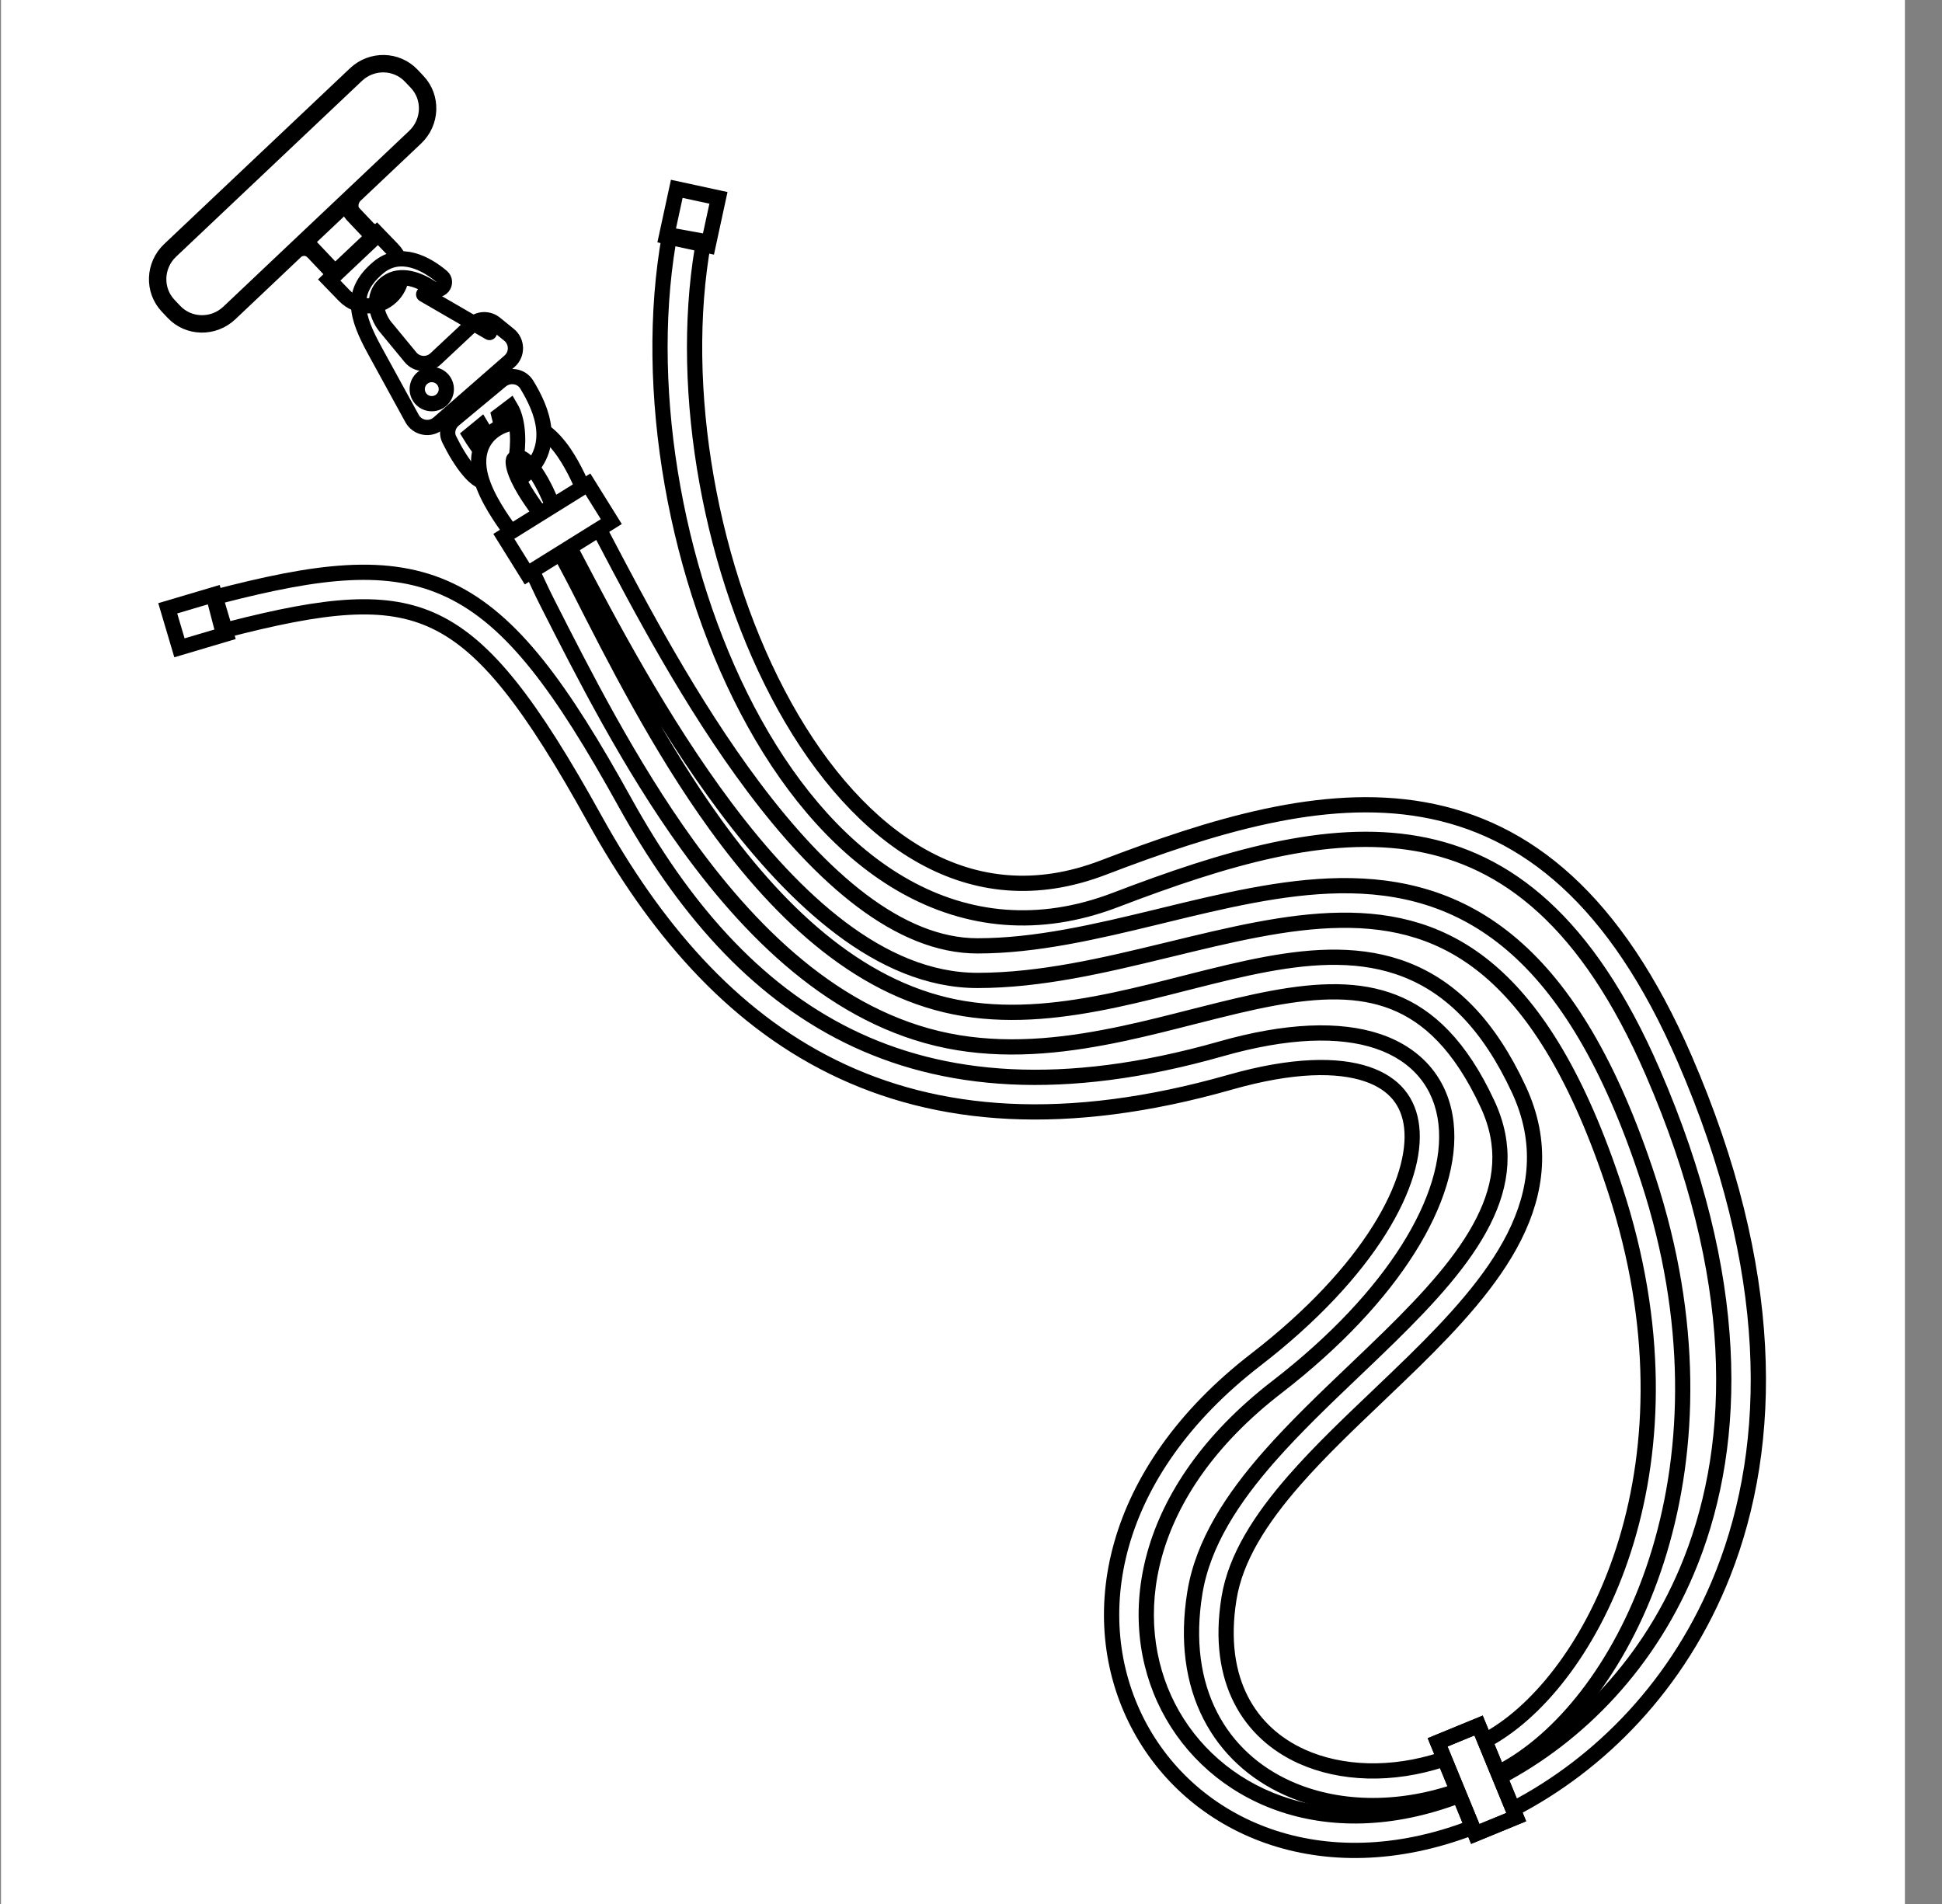 <?xml version="1.0" encoding="UTF-8"?> <svg xmlns="http://www.w3.org/2000/svg" width="51" height="50" viewBox="0 0 51 50" fill="none"><rect x="0" y="0" width="51" height="50" fill="#808080" stroke="none"/><rect width="50" height="50" transform="translate(0.026)" fill="white"></rect><path fill-rule="evenodd" clip-rule="evenodd" d="M8.918 7.347L9.892 6.404L10.161 6.682C10.209 6.731 10.248 6.786 10.277 6.845L10.68 6.766C10.629 6.635 10.552 6.511 10.448 6.404L9.902 5.839L8.352 7.338L8.898 7.902C9.312 8.33 9.995 8.342 10.423 7.928C10.594 7.763 10.698 7.555 10.736 7.338L10.342 7.263C10.319 7.402 10.254 7.535 10.145 7.64C9.875 7.901 9.446 7.894 9.186 7.624L8.918 7.347Z" fill="black"></path><path d="M7.767 6.607L6.042 8.24C5.614 8.644 4.945 8.631 4.548 8.21L4.395 8.048C3.997 7.628 4.021 6.959 4.448 6.555L9.328 1.939C9.755 1.534 10.424 1.548 10.822 1.968L10.975 2.13C11.373 2.55 11.349 3.219 10.922 3.623L9.328 5.131C9.201 5.251 9.171 5.473 9.289 5.598L9.556 5.88M7.767 6.607L7.728 6.566M7.767 6.607C7.89 6.491 8.08 6.491 8.199 6.604L8.219 6.622L8.22 6.621L8.463 6.879M7.728 6.566L6.003 8.198C5.599 8.581 4.966 8.568 4.589 8.171L4.436 8.009C4.06 7.611 4.083 6.978 4.487 6.596L9.367 1.98C9.771 1.597 10.404 1.61 10.78 2.008L10.933 2.169C11.31 2.567 11.287 3.2 10.883 3.582L9.289 5.09M7.728 6.566C7.76 6.538 7.841 6.479 7.912 6.47M7.728 6.566L9.289 5.09M7.912 6.47C8.019 6.448 8.132 6.473 8.219 6.544L8.223 6.54L8.503 6.836M7.912 6.47L9.183 5.268M9.183 5.268C9.152 5.388 9.157 5.543 9.247 5.638L9.518 5.925M9.183 5.268C9.188 5.238 9.215 5.16 9.289 5.09M8.463 6.879L8.795 7.229L9.879 6.205L9.831 6.154L9.823 6.162L9.556 5.88M8.463 6.879L8.503 6.836M8.503 6.836L8.798 7.148L9.79 6.211L9.518 5.925M9.518 5.925L9.556 5.88" stroke="black" stroke-width="0.4"></path><path d="M14.102 13.37C14.058 13.308 14.007 13.236 13.952 13.154C13.832 12.978 13.704 12.773 13.609 12.571C13.509 12.358 13.473 12.202 13.478 12.11C13.48 12.074 13.489 12.061 13.489 12.061C13.489 12.061 13.502 12.042 13.554 12.019C13.606 11.998 13.649 11.996 13.728 12.044C13.827 12.104 13.944 12.225 14.068 12.405C14.286 12.724 14.443 13.105 14.527 13.307M14.102 13.37C14.105 13.375 14.109 13.38 14.112 13.384M14.102 13.37L14.112 13.384M14.112 13.384C14.114 13.387 14.116 13.39 14.118 13.393L14.112 13.384ZM13.36 13.894C13.316 13.832 13.26 13.753 13.2 13.664C13.07 13.472 12.912 13.222 12.787 12.956C12.668 12.702 12.553 12.379 12.572 12.058C12.582 11.889 12.629 11.71 12.741 11.547C12.853 11.383 13.012 11.264 13.198 11.184C13.339 11.124 13.477 11.097 13.609 11.097M14.199 11.268C14.459 11.425 14.663 11.668 14.817 11.893C15.094 12.298 15.29 12.774 15.369 12.967M15.701 13.83C15.759 13.941 15.821 14.058 15.884 14.178C16.786 15.895 18.136 18.465 19.787 20.665C20.669 21.842 21.625 22.894 22.627 23.649C23.629 24.404 24.649 24.839 25.67 24.839C27.204 24.839 28.78 24.469 30.393 24.077C30.448 24.064 30.503 24.051 30.557 24.037C32.096 23.663 33.673 23.28 35.185 23.259C36.773 23.237 38.316 23.613 39.713 24.808C41.096 25.99 42.295 27.938 43.286 30.973C45.706 38.385 42.846 44.436 39.715 46.35C39.62 46.407 39.526 46.462 39.43 46.515M13.952 14.957C14.121 15.285 14.171 15.427 14.358 15.796C15.325 17.702 16.536 20.089 18.057 22.192C19.868 24.697 22.188 26.898 25.172 27.383C26.655 27.624 28.121 27.435 29.504 27.14C30.122 27.008 30.731 26.853 31.318 26.703C31.389 26.686 31.458 26.668 31.528 26.65C32.184 26.484 32.811 26.328 33.415 26.216C34.629 25.991 35.685 25.954 36.603 26.317C37.504 26.672 38.346 27.442 39.066 28.996C39.571 30.086 39.454 31.081 38.954 32.072C38.442 33.089 37.535 34.081 36.484 35.111C36.192 35.398 35.887 35.688 35.579 35.982C34.804 36.721 34.007 37.481 33.329 38.253C32.379 39.335 31.592 40.515 31.379 41.826C31.174 43.088 31.334 44.173 31.782 45.05C32.23 45.927 32.95 46.565 33.812 46.954C35.094 47.534 36.685 47.567 38.214 47.052M14.689 14.475C14.864 14.813 14.986 15.028 15.177 15.402C16.145 17.31 17.318 19.62 18.792 21.659C20.561 24.104 22.695 26.061 25.317 26.487C26.637 26.701 27.974 26.538 29.314 26.252C29.914 26.124 30.505 25.974 31.095 25.823C31.165 25.806 31.235 25.788 31.305 25.77C31.959 25.604 32.613 25.442 33.249 25.324C34.516 25.089 35.778 25.015 36.936 25.472C38.111 25.935 39.101 26.913 39.89 28.614C40.533 30.003 40.364 31.292 39.765 32.481C39.178 33.644 38.173 34.727 37.12 35.76C36.806 36.067 36.489 36.369 36.175 36.669C35.411 37.397 34.661 38.112 34.011 38.852C33.096 39.894 32.447 40.915 32.276 41.971C32.096 43.076 32.245 43.961 32.591 44.637C32.936 45.313 33.493 45.814 34.186 46.127C35.218 46.593 36.553 46.641 37.872 46.209M14.954 14.36C14.996 14.44 15.039 14.523 15.084 14.608C15.982 16.319 17.364 18.949 19.06 21.21C19.97 22.423 20.985 23.548 22.081 24.374C23.176 25.199 24.384 25.747 25.67 25.747C27.33 25.747 29.01 25.347 30.608 24.959C30.647 24.95 30.686 24.94 30.725 24.931C32.301 24.548 33.79 24.186 35.198 24.167C36.619 24.147 37.93 24.478 39.123 25.498C40.33 26.529 41.459 28.302 42.423 31.255C44.743 38.36 41.936 43.928 39.241 45.575C39.207 45.596 39.173 45.616 39.139 45.636" stroke="black" stroke-width="0.4"></path><path d="M12.854 8.732L11.126 7.731M10.165 8.635C9.897 8.342 9.706 7.755 10.154 7.424C10.526 7.149 11.026 7.358 11.335 7.566C11.427 7.629 11.555 7.619 11.626 7.534V7.534C11.693 7.454 11.688 7.336 11.609 7.268C11.208 6.927 10.513 6.54 9.935 7.026C9.164 7.674 9.352 8.31 9.849 9.217C10.103 9.68 10.539 10.475 10.821 10.99C10.96 11.245 11.299 11.304 11.517 11.114L13.381 9.487C13.593 9.302 13.587 8.97 13.368 8.792L13.003 8.496C12.827 8.354 12.572 8.363 12.407 8.518L11.44 9.423C11.249 9.602 10.946 9.583 10.78 9.381L10.165 8.635Z" stroke="black" stroke-width="0.4" stroke-linecap="round"></path><path d="M13.184 11.236L13.104 10.913L13.404 10.685C13.65 11.095 13.605 11.762 13.555 12.021L13.716 12.53C14.671 11.752 14.225 10.745 13.834 10.101C13.692 9.866 13.367 9.82 13.156 9.996L11.918 11.024C11.766 11.151 11.711 11.361 11.798 11.539C12.09 12.136 12.536 12.76 12.809 12.637M12.88 11.586L12.638 11.182L12.342 11.425C12.422 11.555 12.636 11.888 12.738 11.933" stroke="black" stroke-width="0.4"></path><circle cx="11.339" cy="10.219" r="0.382" transform="rotate(-28.72 11.339 10.219)" stroke="black" stroke-width="0.4"></circle><rect x="12.301" y="10.457" width="0.636" height="0.274" transform="rotate(-38.526 12.301 10.457)" stroke="black" stroke-width="0.113"></rect><rect x="13.231" y="14.085" width="2.601" height="1.163" transform="rotate(-31.906 13.231 14.085)" stroke="black" stroke-width="0.4"></rect><rect x="38.743" y="48.161" width="2.601" height="1.163" transform="rotate(-112.351 38.743 48.161)" stroke="black" stroke-width="0.4"></rect><rect x="38.743" y="48.161" width="2.601" height="1.163" transform="rotate(-112.351 38.743 48.161)" stroke="black" stroke-width="0.4"></rect><path fill-rule="evenodd" clip-rule="evenodd" d="M17.621 5.977L17.424 5.942L17.388 6.138C16.646 10.23 17.561 15.345 19.638 19.085C20.679 20.96 22.04 22.541 23.687 23.459C25.359 24.389 27.289 24.614 29.366 23.82C32.242 22.72 34.872 21.942 37.187 22.353C39.419 22.749 41.511 24.288 43.223 28.242C45.536 33.58 45.441 37.812 44.223 40.911C43.184 43.553 41.311 45.421 39.309 46.48L39.462 46.852C41.556 45.754 43.514 43.808 44.595 41.058C45.859 37.842 45.936 33.498 43.59 28.083C41.843 24.049 39.661 22.386 37.257 21.959C34.821 21.526 32.094 22.348 29.223 23.446C27.26 24.197 25.453 23.984 23.882 23.109C22.32 22.24 21.006 20.725 19.988 18.891C17.986 15.286 17.087 10.369 17.747 6.407L18.247 6.498C17.608 10.339 18.484 15.136 20.432 18.645C21.422 20.427 22.677 21.857 24.129 22.665C25.572 23.469 27.222 23.668 29.041 22.972C31.906 21.876 34.755 20.999 37.346 21.459C39.969 21.925 42.265 23.745 44.056 27.881C46.445 33.394 46.39 37.879 45.068 41.243C43.932 44.132 41.869 46.175 39.656 47.324L39.808 47.695C42.115 46.508 44.261 44.387 45.44 41.39C46.809 37.908 46.845 33.312 44.424 27.722C42.597 23.506 40.211 21.561 37.416 21.065C34.704 20.584 31.759 21.504 28.899 22.598C27.193 23.251 25.666 23.063 24.324 22.316C22.958 21.555 21.749 20.193 20.781 18.451C18.842 14.958 17.99 10.149 18.675 6.372L18.711 6.175L18.514 6.139L17.621 5.977ZM39.472 47.861L38.742 48.161L38.595 47.802C38.584 47.807 38.573 47.811 38.561 47.815C34.71 49.283 31.411 47.799 30.051 45.154C28.69 42.504 29.317 38.785 33.1 35.865C34.603 34.705 35.695 33.514 36.386 32.416C37.08 31.314 37.356 30.33 37.271 29.573C37.231 29.213 37.108 28.89 36.887 28.621C36.666 28.353 36.357 28.151 35.963 28.017C35.142 27.74 33.912 27.754 32.254 28.226C27.979 29.443 24.635 29.157 21.963 27.84C19.296 26.526 17.335 24.201 15.79 21.409C14.114 18.38 12.919 16.814 11.52 16.145C10.166 15.497 8.565 15.665 5.99 16.325L5.862 15.834C8.433 15.174 10.203 14.952 11.739 15.687C13.303 16.435 14.565 18.148 16.234 21.163C17.752 23.906 19.648 26.133 22.188 27.385C24.721 28.634 27.931 28.928 32.114 27.738C33.819 27.252 35.165 27.212 36.126 27.536C37.106 27.867 37.671 28.578 37.776 29.516C37.879 30.432 37.542 31.534 36.816 32.687C36.086 33.845 34.95 35.079 33.41 36.267C29.781 39.069 29.275 42.532 30.503 44.921C31.733 47.314 34.747 48.726 38.38 47.341C38.388 47.338 38.395 47.335 38.402 47.332L38.25 46.962C38.246 46.964 38.242 46.965 38.238 46.967C34.776 48.286 31.986 46.933 30.858 44.739C29.736 42.554 30.147 39.292 33.655 36.584C35.223 35.373 36.395 34.106 37.154 32.9C37.906 31.707 38.29 30.513 38.173 29.471C38.05 28.372 37.375 27.536 36.254 27.157C35.184 26.796 33.746 26.857 32.005 27.353C27.893 28.523 24.789 28.221 22.364 27.026C19.926 25.824 18.081 23.673 16.584 20.97C14.921 17.964 13.606 16.136 11.912 15.326C10.191 14.503 8.235 14.801 5.567 15.497L5.374 15.547L5.424 15.741L5.653 16.619L5.704 16.813L5.897 16.762C8.596 16.058 10.107 15.912 11.348 16.506C12.616 17.113 13.758 18.563 15.44 21.603C17.007 24.434 19.019 26.835 21.786 28.199C24.567 29.57 28.017 29.848 32.363 28.611C33.985 28.149 35.123 28.155 35.835 28.396C36.172 28.51 36.413 28.675 36.578 28.875C36.742 29.075 36.841 29.323 36.874 29.617C36.945 30.249 36.716 31.142 36.047 32.203C35.386 33.253 34.33 34.41 32.856 35.548C28.952 38.562 28.228 42.482 29.695 45.336C31.157 48.181 34.681 49.722 38.704 48.189C38.961 48.091 39.217 47.982 39.472 47.861Z" fill="black"></path><rect x="17.773" y="4.959" width="1.12" height="1.282" transform="rotate(12.214 17.773 4.959)" stroke="black" stroke-width="0.4"></rect><rect x="5.634" y="15.61" width="1.082" height="1.282" transform="rotate(73.475 5.634 15.61)" stroke="black" stroke-width="0.4"></rect></svg> 